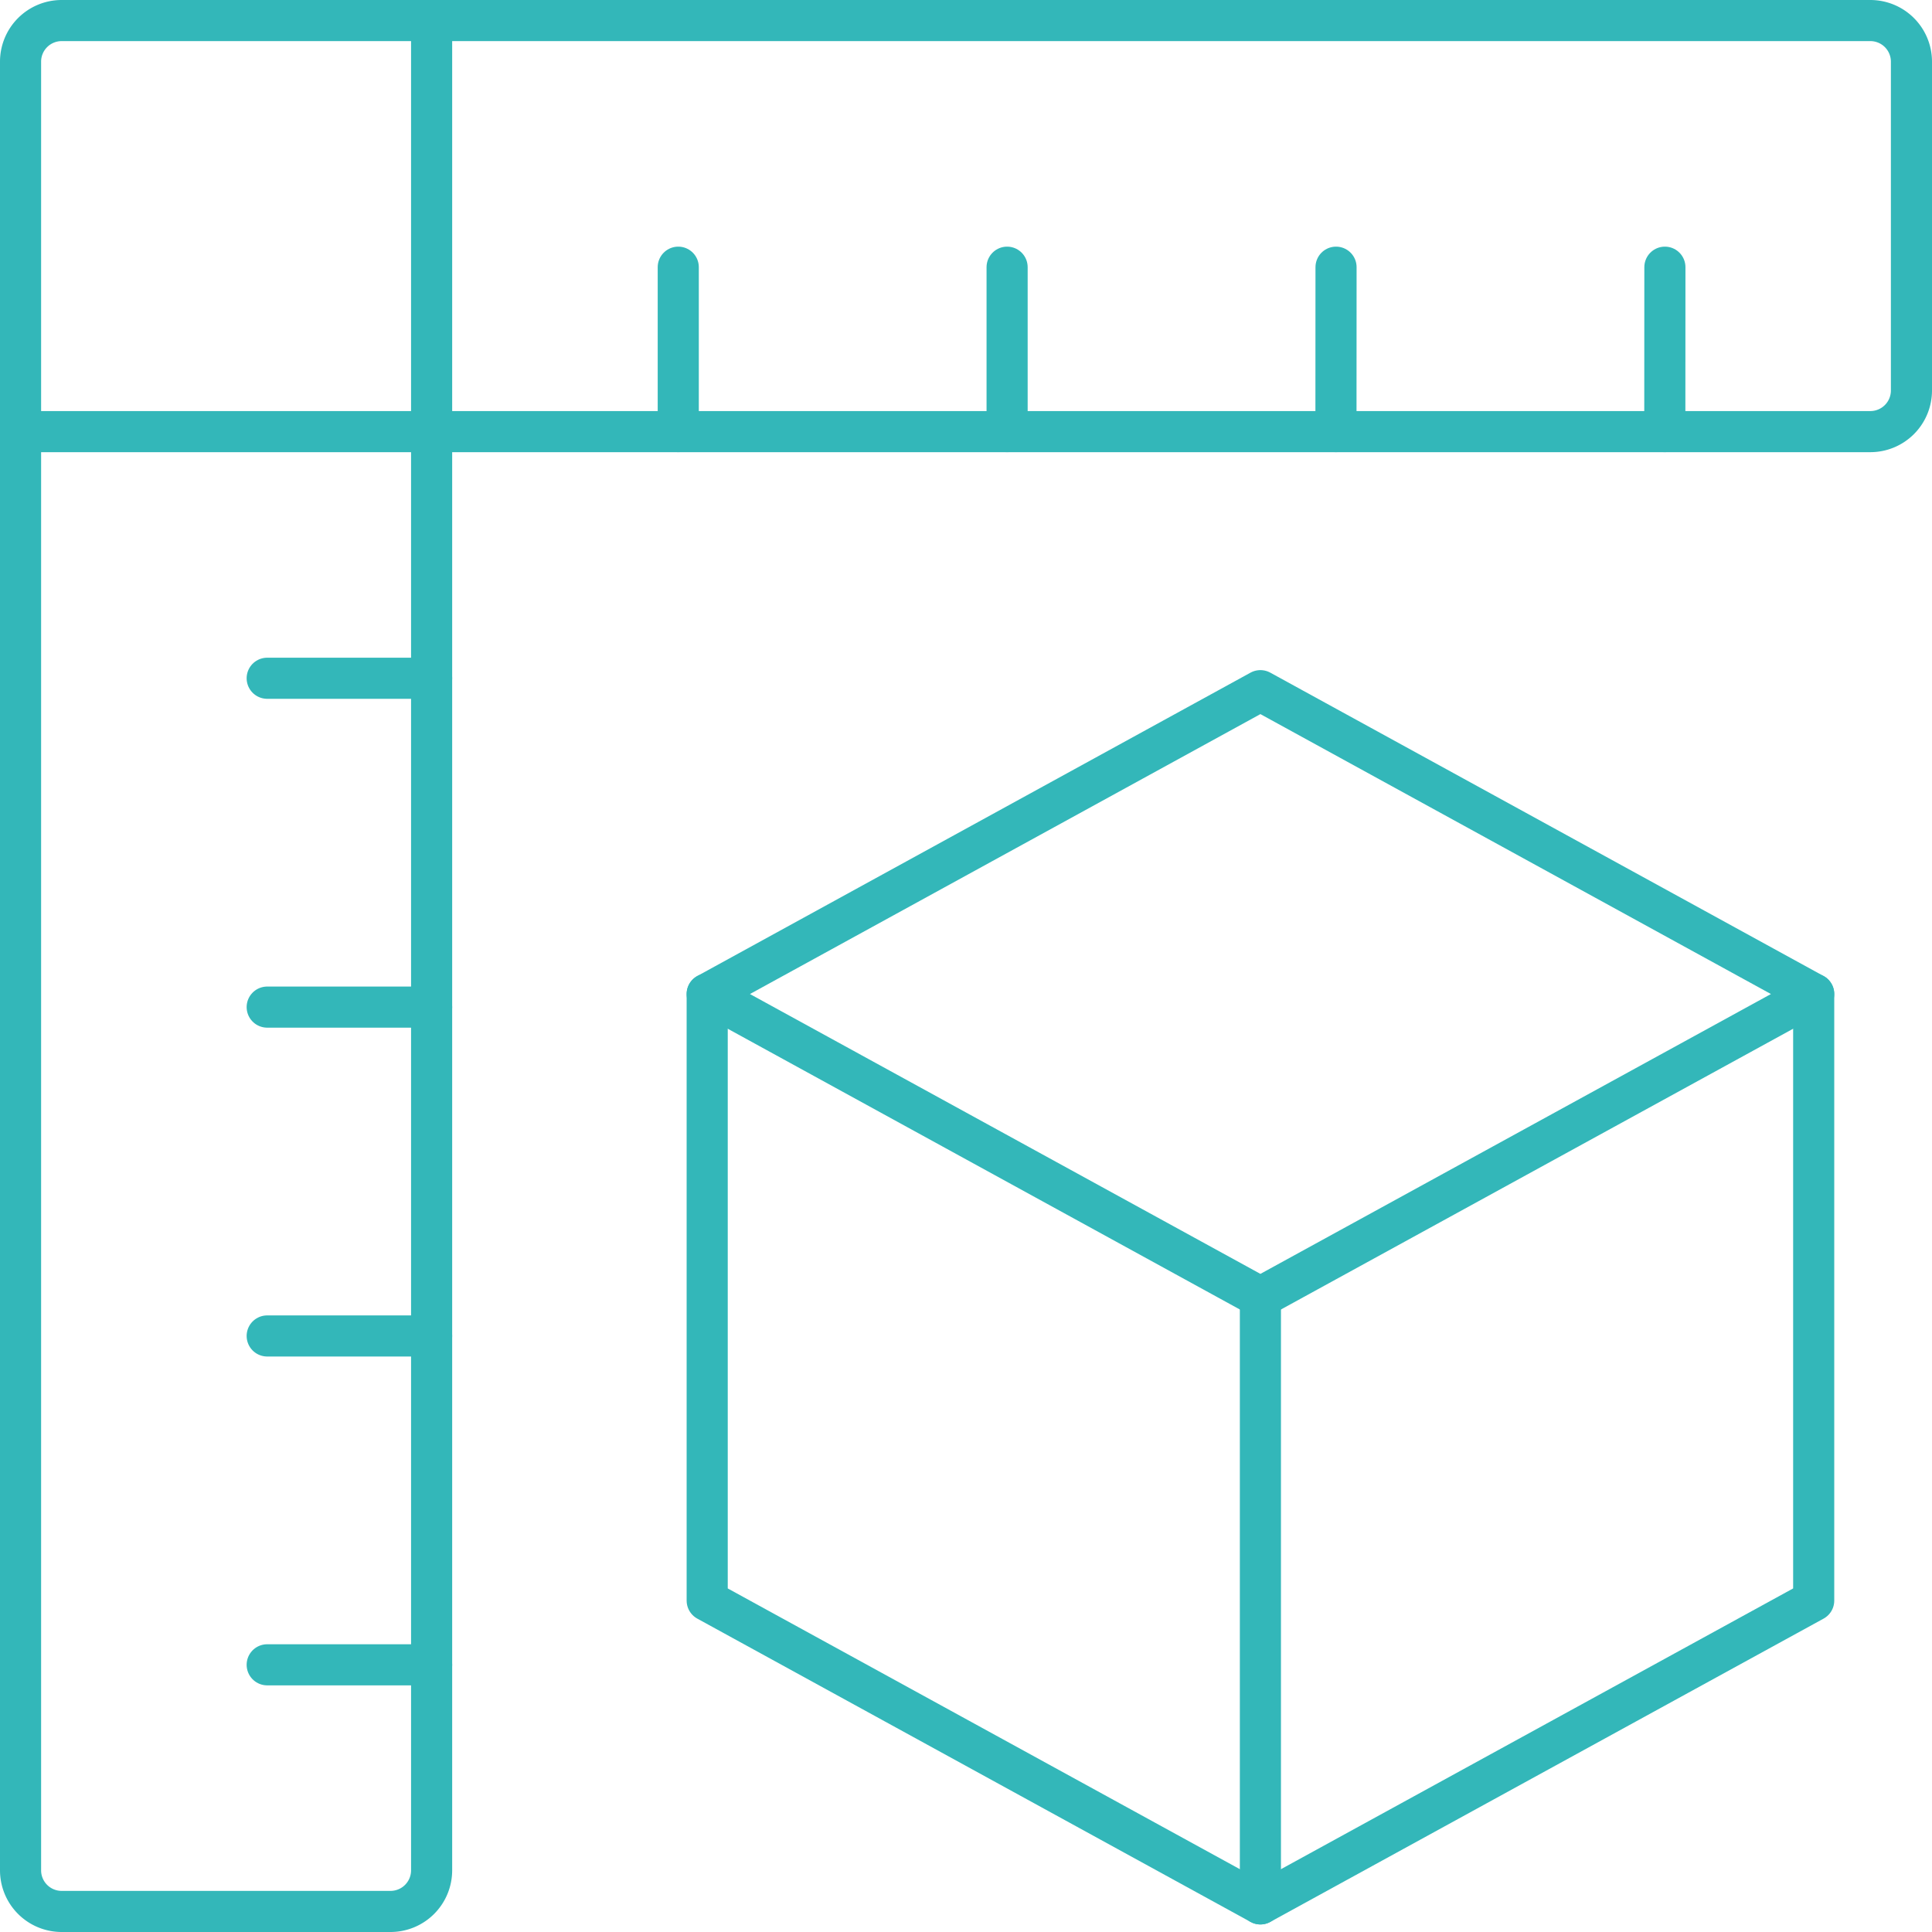 <svg xmlns="http://www.w3.org/2000/svg" viewBox="0.25 0.25 23.5 23.5" height="120" width="120" stroke-width="0.5"><defs></defs><polygon points="15.581 8.651 8.852 12.341 15.581 16.03 22.311 12.341 15.581 8.651" fill="none" stroke="#33b7b9" stroke-linecap="round" stroke-linejoin="round"></polygon><polyline points="22.311 12.341 22.311 19.719 15.581 23.408 8.852 19.719 8.852 12.341" fill="none" stroke="#33b7b9" stroke-linecap="round" stroke-linejoin="round"></polyline><line x1="15.581" y1="16.03" x2="15.581" y2="23.408" fill="none" stroke="#33b7b9" stroke-linecap="round" stroke-linejoin="round"></line><path d="M5.5,5.5H.5V23a.5.5,0,0,0,.5.5H5a.5.5,0,0,0,.5-.5Z" fill="none" stroke="#33b7b9" stroke-linecap="round" stroke-linejoin="round"></path><path d="M23,5.5a.5.5,0,0,0,.5-.5V1A.5.5,0,0,0,23,.5H5.5v5Z" fill="none" stroke="#33b7b9" stroke-linecap="round" stroke-linejoin="round"></path><path d="M.5,5.5V1A.5.5,0,0,1,1,.5H5.5" fill="none" stroke="#33b7b9" stroke-linecap="round" stroke-linejoin="round"></path><line x1="8.5" y1="5.5" x2="8.5" y2="3.5" fill="none" stroke="#33b7b9" stroke-linecap="round" stroke-linejoin="round"></line><line x1="12.5" y1="5.5" x2="12.5" y2="3.5" fill="none" stroke="#33b7b9" stroke-linecap="round" stroke-linejoin="round"></line><line x1="16.5" y1="5.5" x2="16.501" y2="3.5" fill="none" stroke="#33b7b9" stroke-linecap="round" stroke-linejoin="round"></line><line x1="20.5" y1="5.5" x2="20.501" y2="3.5" fill="none" stroke="#33b7b9" stroke-linecap="round" stroke-linejoin="round"></line><line x1="5.5" y1="20.5" x2="3.5" y2="20.5" fill="none" stroke="#33b7b9" stroke-linecap="round" stroke-linejoin="round"></line><line x1="5.5" y1="16.5" x2="3.5" y2="16.5" fill="none" stroke="#33b7b9" stroke-linecap="round" stroke-linejoin="round"></line><line x1="5.5" y1="12.5" x2="3.5" y2="12.5" fill="none" stroke="#33b7b9" stroke-linecap="round" stroke-linejoin="round"></line><line x1="5.5" y1="8.5" x2="3.5" y2="8.5" fill="none" stroke="#33b7b9" stroke-linecap="round" stroke-linejoin="round"></line></svg>